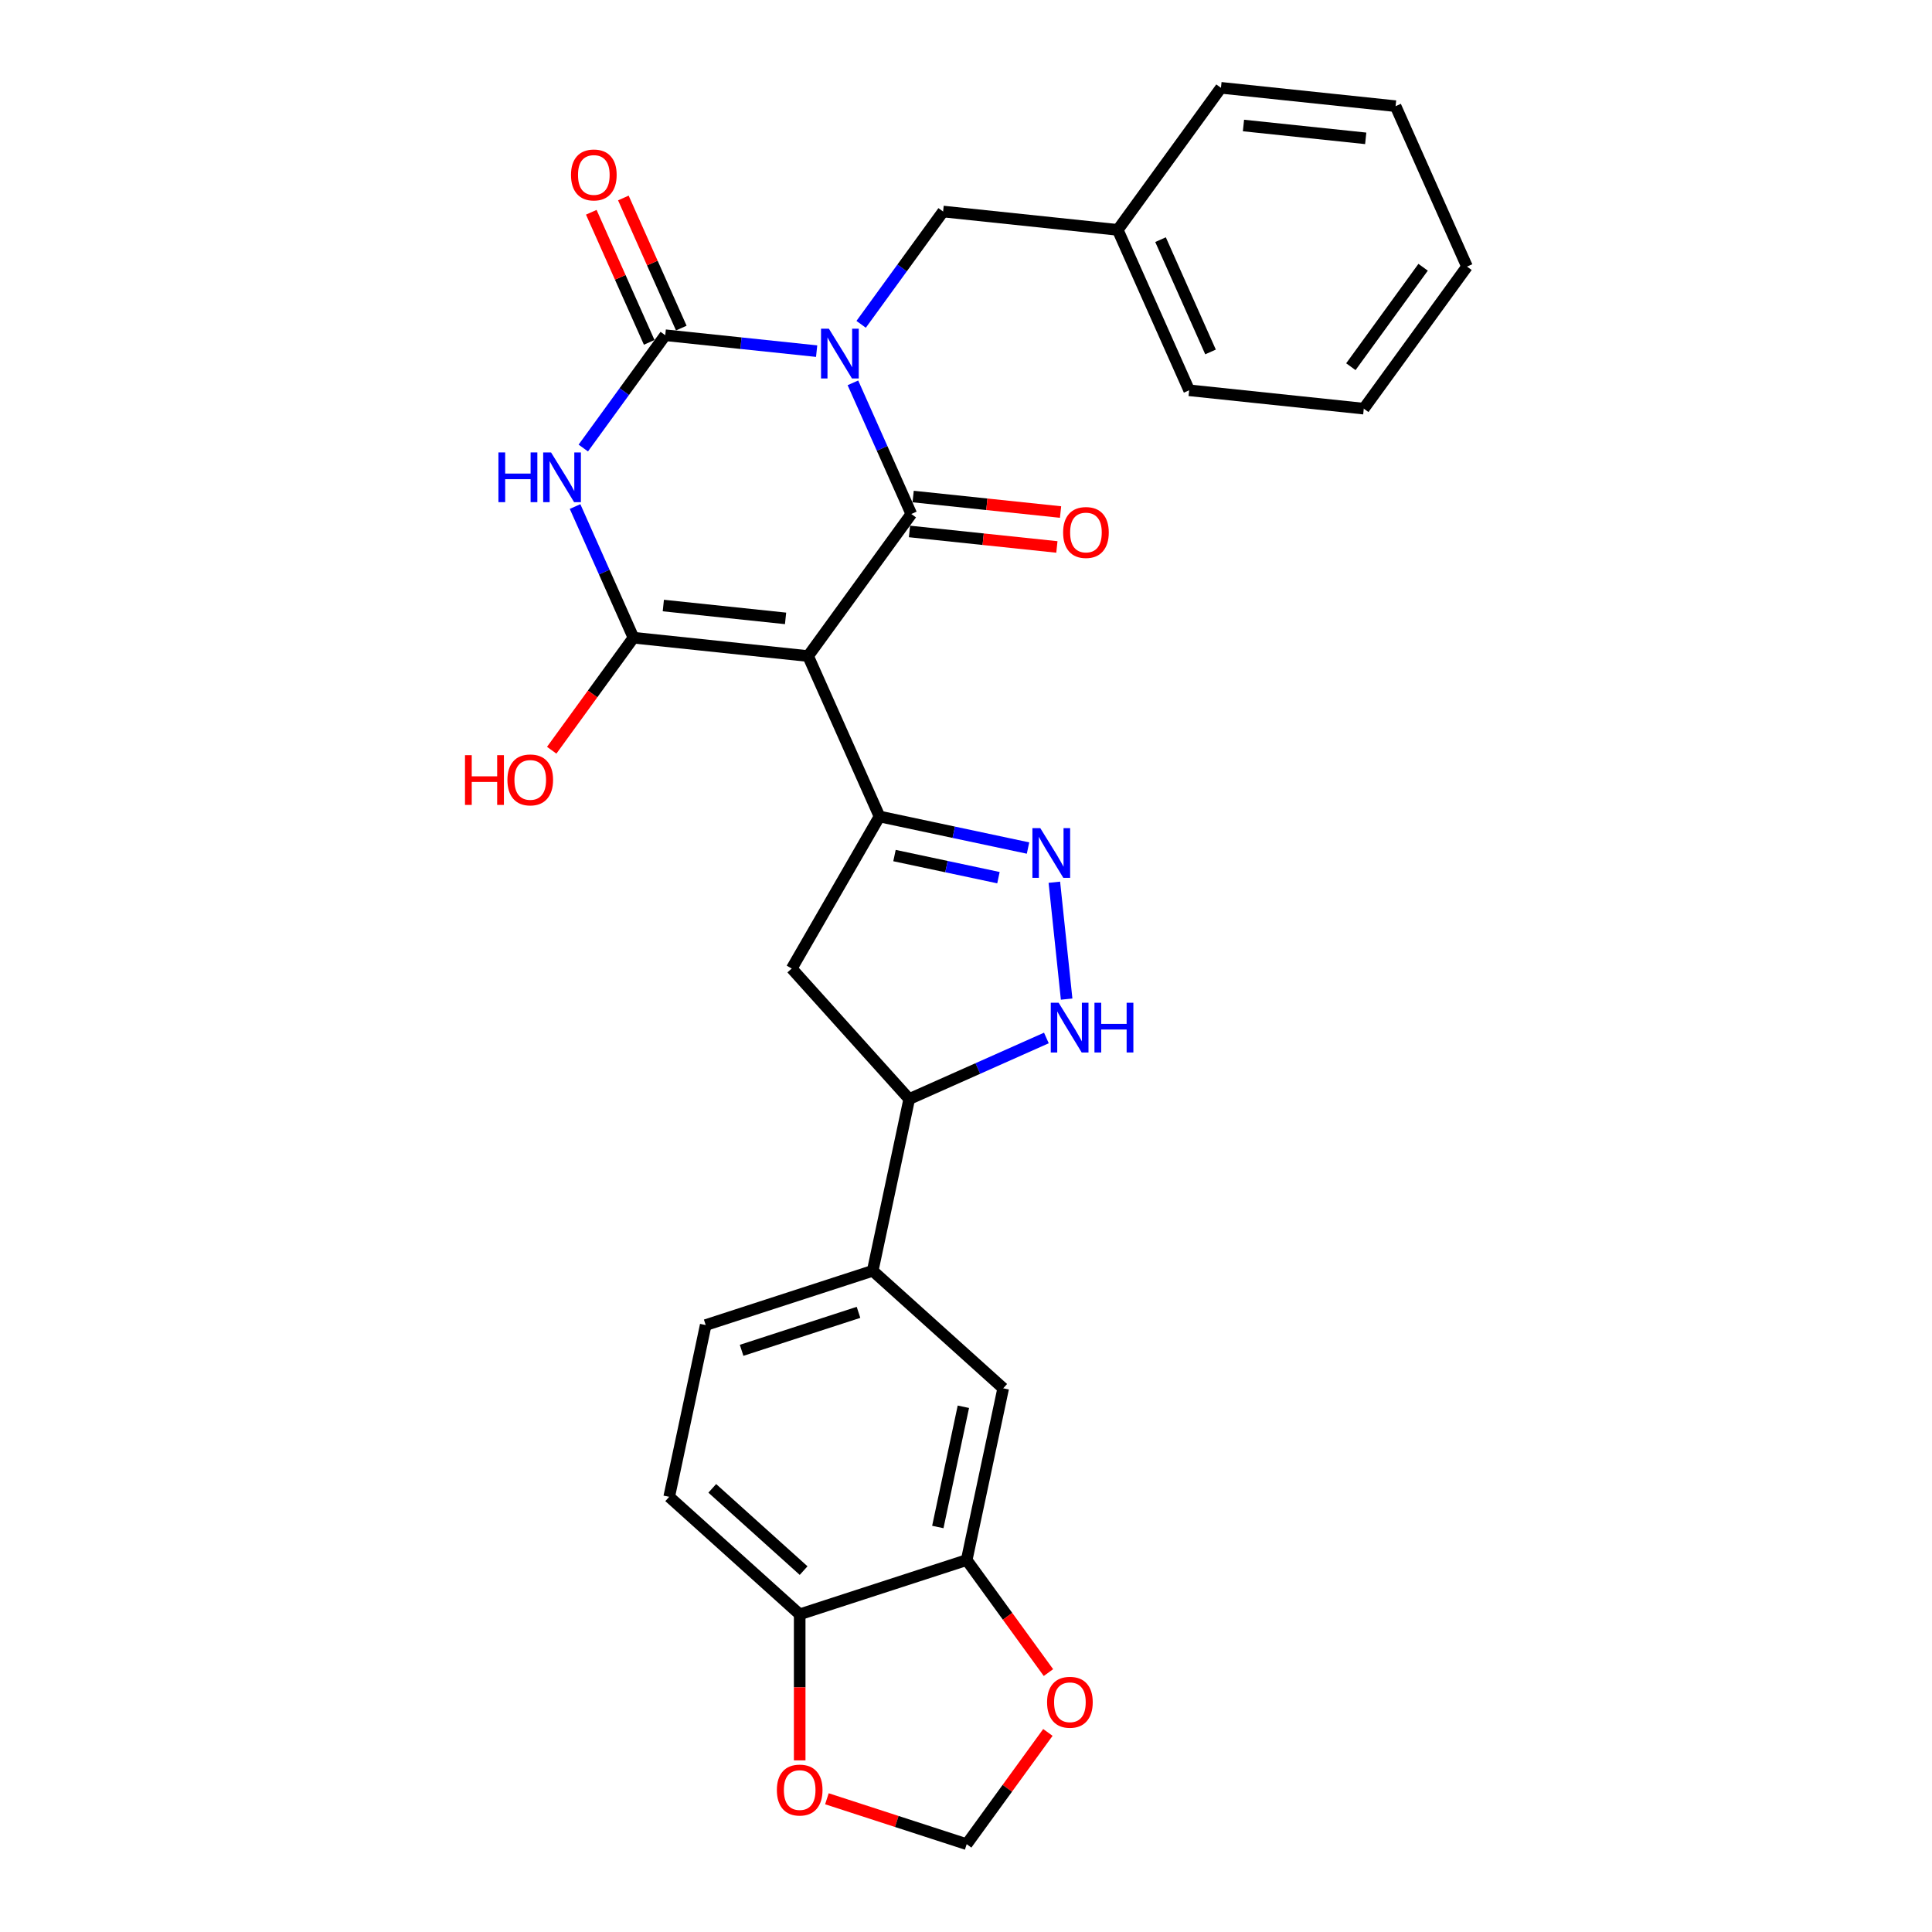 <?xml version='1.0' encoding='iso-8859-1'?>
<svg version='1.1' baseProfile='full'
              xmlns='http://www.w3.org/2000/svg'
                      xmlns:rdkit='http://www.rdkit.org/xml'
                      xmlns:xlink='http://www.w3.org/1999/xlink'
                  xml:space='preserve'
width='1000px' height='1000px' viewBox='0 0 1000 1000'>
<!-- END OF HEADER -->
<rect style='opacity:1.0;fill:#FFFFFF;stroke:none' width='1000' height='1000' x='0' y='0'> </rect>
<path class='bond-1' d='M 441.466,198.157 L 456.579,232.102' style='fill:none;fill-rule:evenodd;stroke:#0000FF;stroke-width:6px;stroke-linecap:butt;stroke-linejoin:miter;stroke-opacity:1' />
<path class='bond-1' d='M 456.579,232.102 L 471.692,266.046' style='fill:none;fill-rule:evenodd;stroke:#000000;stroke-width:6px;stroke-linecap:butt;stroke-linejoin:miter;stroke-opacity:1' />
<path class='bond-2' d='M 422.69,181.75 L 383.512,177.632' style='fill:none;fill-rule:evenodd;stroke:#0000FF;stroke-width:6px;stroke-linecap:butt;stroke-linejoin:miter;stroke-opacity:1' />
<path class='bond-2' d='M 383.512,177.632 L 344.333,173.515' style='fill:none;fill-rule:evenodd;stroke:#000000;stroke-width:6px;stroke-linecap:butt;stroke-linejoin:miter;stroke-opacity:1' />
<path class='bond-10' d='M 445.725,167.873 L 466.936,138.679' style='fill:none;fill-rule:evenodd;stroke:#0000FF;stroke-width:6px;stroke-linecap:butt;stroke-linejoin:miter;stroke-opacity:1' />
<path class='bond-10' d='M 466.936,138.679 L 488.147,109.485' style='fill:none;fill-rule:evenodd;stroke:#000000;stroke-width:6px;stroke-linecap:butt;stroke-linejoin:miter;stroke-opacity:1' />
<path class='bond-0' d='M 418.269,339.577 L 471.692,266.046' style='fill:none;fill-rule:evenodd;stroke:#000000;stroke-width:6px;stroke-linecap:butt;stroke-linejoin:miter;stroke-opacity:1' />
<path class='bond-5' d='M 418.269,339.577 L 455.236,422.608' style='fill:none;fill-rule:evenodd;stroke:#000000;stroke-width:6px;stroke-linecap:butt;stroke-linejoin:miter;stroke-opacity:1' />
<path class='bond-29' d='M 418.269,339.577 L 327.878,330.076' style='fill:none;fill-rule:evenodd;stroke:#000000;stroke-width:6px;stroke-linecap:butt;stroke-linejoin:miter;stroke-opacity:1' />
<path class='bond-29' d='M 406.61,320.073 L 343.337,313.423' style='fill:none;fill-rule:evenodd;stroke:#000000;stroke-width:6px;stroke-linecap:butt;stroke-linejoin:miter;stroke-opacity:1' />
<path class='bond-14' d='M 470.742,275.085 L 508.893,279.095' style='fill:none;fill-rule:evenodd;stroke:#000000;stroke-width:6px;stroke-linecap:butt;stroke-linejoin:miter;stroke-opacity:1' />
<path class='bond-14' d='M 508.893,279.095 L 547.045,283.105' style='fill:none;fill-rule:evenodd;stroke:#FF0000;stroke-width:6px;stroke-linecap:butt;stroke-linejoin:miter;stroke-opacity:1' />
<path class='bond-14' d='M 472.642,257.007 L 510.793,261.017' style='fill:none;fill-rule:evenodd;stroke:#000000;stroke-width:6px;stroke-linecap:butt;stroke-linejoin:miter;stroke-opacity:1' />
<path class='bond-14' d='M 510.793,261.017 L 548.945,265.027' style='fill:none;fill-rule:evenodd;stroke:#FF0000;stroke-width:6px;stroke-linecap:butt;stroke-linejoin:miter;stroke-opacity:1' />
<path class='bond-3' d='M 344.333,173.515 L 323.122,202.709' style='fill:none;fill-rule:evenodd;stroke:#000000;stroke-width:6px;stroke-linecap:butt;stroke-linejoin:miter;stroke-opacity:1' />
<path class='bond-3' d='M 323.122,202.709 L 301.911,231.903' style='fill:none;fill-rule:evenodd;stroke:#0000FF;stroke-width:6px;stroke-linecap:butt;stroke-linejoin:miter;stroke-opacity:1' />
<path class='bond-15' d='M 352.636,169.818 L 337.645,136.146' style='fill:none;fill-rule:evenodd;stroke:#000000;stroke-width:6px;stroke-linecap:butt;stroke-linejoin:miter;stroke-opacity:1' />
<path class='bond-15' d='M 337.645,136.146 L 322.653,102.474' style='fill:none;fill-rule:evenodd;stroke:#FF0000;stroke-width:6px;stroke-linecap:butt;stroke-linejoin:miter;stroke-opacity:1' />
<path class='bond-15' d='M 336.03,177.211 L 321.038,143.54' style='fill:none;fill-rule:evenodd;stroke:#000000;stroke-width:6px;stroke-linecap:butt;stroke-linejoin:miter;stroke-opacity:1' />
<path class='bond-15' d='M 321.038,143.54 L 306.047,109.868' style='fill:none;fill-rule:evenodd;stroke:#FF0000;stroke-width:6px;stroke-linecap:butt;stroke-linejoin:miter;stroke-opacity:1' />
<path class='bond-4' d='M 297.652,262.187 L 312.765,296.132' style='fill:none;fill-rule:evenodd;stroke:#0000FF;stroke-width:6px;stroke-linecap:butt;stroke-linejoin:miter;stroke-opacity:1' />
<path class='bond-4' d='M 312.765,296.132 L 327.878,330.076' style='fill:none;fill-rule:evenodd;stroke:#000000;stroke-width:6px;stroke-linecap:butt;stroke-linejoin:miter;stroke-opacity:1' />
<path class='bond-20' d='M 327.878,330.076 L 306.72,359.198' style='fill:none;fill-rule:evenodd;stroke:#000000;stroke-width:6px;stroke-linecap:butt;stroke-linejoin:miter;stroke-opacity:1' />
<path class='bond-20' d='M 306.72,359.198 L 285.562,388.319' style='fill:none;fill-rule:evenodd;stroke:#FF0000;stroke-width:6px;stroke-linecap:butt;stroke-linejoin:miter;stroke-opacity:1' />
<path class='bond-6' d='M 455.236,422.608 L 493.671,430.777' style='fill:none;fill-rule:evenodd;stroke:#000000;stroke-width:6px;stroke-linecap:butt;stroke-linejoin:miter;stroke-opacity:1' />
<path class='bond-6' d='M 493.671,430.777 L 532.105,438.947' style='fill:none;fill-rule:evenodd;stroke:#0000FF;stroke-width:6px;stroke-linecap:butt;stroke-linejoin:miter;stroke-opacity:1' />
<path class='bond-6' d='M 462.987,442.839 L 489.892,448.558' style='fill:none;fill-rule:evenodd;stroke:#000000;stroke-width:6px;stroke-linecap:butt;stroke-linejoin:miter;stroke-opacity:1' />
<path class='bond-6' d='M 489.892,448.558 L 516.796,454.276' style='fill:none;fill-rule:evenodd;stroke:#0000FF;stroke-width:6px;stroke-linecap:butt;stroke-linejoin:miter;stroke-opacity:1' />
<path class='bond-8' d='M 455.236,422.608 L 409.792,501.319' style='fill:none;fill-rule:evenodd;stroke:#000000;stroke-width:6px;stroke-linecap:butt;stroke-linejoin:miter;stroke-opacity:1' />
<path class='bond-7' d='M 545.731,456.646 L 552.088,517.134' style='fill:none;fill-rule:evenodd;stroke:#0000FF;stroke-width:6px;stroke-linecap:butt;stroke-linejoin:miter;stroke-opacity:1' />
<path class='bond-31' d='M 541.606,537.253 L 506.107,553.058' style='fill:none;fill-rule:evenodd;stroke:#0000FF;stroke-width:6px;stroke-linecap:butt;stroke-linejoin:miter;stroke-opacity:1' />
<path class='bond-31' d='M 506.107,553.058 L 470.609,568.863' style='fill:none;fill-rule:evenodd;stroke:#000000;stroke-width:6px;stroke-linecap:butt;stroke-linejoin:miter;stroke-opacity:1' />
<path class='bond-9' d='M 409.792,501.319 L 470.609,568.863' style='fill:none;fill-rule:evenodd;stroke:#000000;stroke-width:6px;stroke-linecap:butt;stroke-linejoin:miter;stroke-opacity:1' />
<path class='bond-12' d='M 470.609,568.863 L 451.712,657.765' style='fill:none;fill-rule:evenodd;stroke:#000000;stroke-width:6px;stroke-linecap:butt;stroke-linejoin:miter;stroke-opacity:1' />
<path class='bond-23' d='M 488.147,109.485 L 578.538,118.985' style='fill:none;fill-rule:evenodd;stroke:#000000;stroke-width:6px;stroke-linecap:butt;stroke-linejoin:miter;stroke-opacity:1' />
<path class='bond-11' d='M 500.358,807.484 L 519.255,718.582' style='fill:none;fill-rule:evenodd;stroke:#000000;stroke-width:6px;stroke-linecap:butt;stroke-linejoin:miter;stroke-opacity:1' />
<path class='bond-11' d='M 485.412,790.37 L 498.64,728.138' style='fill:none;fill-rule:evenodd;stroke:#000000;stroke-width:6px;stroke-linecap:butt;stroke-linejoin:miter;stroke-opacity:1' />
<path class='bond-17' d='M 500.358,807.484 L 521.516,836.606' style='fill:none;fill-rule:evenodd;stroke:#000000;stroke-width:6px;stroke-linecap:butt;stroke-linejoin:miter;stroke-opacity:1' />
<path class='bond-17' d='M 521.516,836.606 L 542.674,865.727' style='fill:none;fill-rule:evenodd;stroke:#FF0000;stroke-width:6px;stroke-linecap:butt;stroke-linejoin:miter;stroke-opacity:1' />
<path class='bond-32' d='M 500.358,807.484 L 413.918,835.571' style='fill:none;fill-rule:evenodd;stroke:#000000;stroke-width:6px;stroke-linecap:butt;stroke-linejoin:miter;stroke-opacity:1' />
<path class='bond-13' d='M 451.712,657.765 L 519.255,718.582' style='fill:none;fill-rule:evenodd;stroke:#000000;stroke-width:6px;stroke-linecap:butt;stroke-linejoin:miter;stroke-opacity:1' />
<path class='bond-21' d='M 451.712,657.765 L 365.271,685.852' style='fill:none;fill-rule:evenodd;stroke:#000000;stroke-width:6px;stroke-linecap:butt;stroke-linejoin:miter;stroke-opacity:1' />
<path class='bond-21' d='M 444.363,679.266 L 383.855,698.927' style='fill:none;fill-rule:evenodd;stroke:#000000;stroke-width:6px;stroke-linecap:butt;stroke-linejoin:miter;stroke-opacity:1' />
<path class='bond-16' d='M 413.918,835.571 L 346.375,774.754' style='fill:none;fill-rule:evenodd;stroke:#000000;stroke-width:6px;stroke-linecap:butt;stroke-linejoin:miter;stroke-opacity:1' />
<path class='bond-16' d='M 415.95,812.939 L 368.669,770.368' style='fill:none;fill-rule:evenodd;stroke:#000000;stroke-width:6px;stroke-linecap:butt;stroke-linejoin:miter;stroke-opacity:1' />
<path class='bond-18' d='M 413.918,835.571 L 413.918,873.371' style='fill:none;fill-rule:evenodd;stroke:#000000;stroke-width:6px;stroke-linecap:butt;stroke-linejoin:miter;stroke-opacity:1' />
<path class='bond-18' d='M 413.918,873.371 L 413.918,911.172' style='fill:none;fill-rule:evenodd;stroke:#FF0000;stroke-width:6px;stroke-linecap:butt;stroke-linejoin:miter;stroke-opacity:1' />
<path class='bond-19' d='M 542.384,896.702 L 521.371,925.624' style='fill:none;fill-rule:evenodd;stroke:#FF0000;stroke-width:6px;stroke-linecap:butt;stroke-linejoin:miter;stroke-opacity:1' />
<path class='bond-19' d='M 521.371,925.624 L 500.358,954.545' style='fill:none;fill-rule:evenodd;stroke:#000000;stroke-width:6px;stroke-linecap:butt;stroke-linejoin:miter;stroke-opacity:1' />
<path class='bond-33' d='M 428.006,931.037 L 464.182,942.791' style='fill:none;fill-rule:evenodd;stroke:#FF0000;stroke-width:6px;stroke-linecap:butt;stroke-linejoin:miter;stroke-opacity:1' />
<path class='bond-33' d='M 464.182,942.791 L 500.358,954.545' style='fill:none;fill-rule:evenodd;stroke:#000000;stroke-width:6px;stroke-linecap:butt;stroke-linejoin:miter;stroke-opacity:1' />
<path class='bond-22' d='M 365.271,685.852 L 346.375,774.754' style='fill:none;fill-rule:evenodd;stroke:#000000;stroke-width:6px;stroke-linecap:butt;stroke-linejoin:miter;stroke-opacity:1' />
<path class='bond-24' d='M 578.538,118.985 L 615.506,202.016' style='fill:none;fill-rule:evenodd;stroke:#000000;stroke-width:6px;stroke-linecap:butt;stroke-linejoin:miter;stroke-opacity:1' />
<path class='bond-24' d='M 600.689,124.046 L 626.567,182.168' style='fill:none;fill-rule:evenodd;stroke:#000000;stroke-width:6px;stroke-linecap:butt;stroke-linejoin:miter;stroke-opacity:1' />
<path class='bond-25' d='M 578.538,118.985 L 631.961,45.455' style='fill:none;fill-rule:evenodd;stroke:#000000;stroke-width:6px;stroke-linecap:butt;stroke-linejoin:miter;stroke-opacity:1' />
<path class='bond-26' d='M 615.506,202.016 L 705.896,211.516' style='fill:none;fill-rule:evenodd;stroke:#000000;stroke-width:6px;stroke-linecap:butt;stroke-linejoin:miter;stroke-opacity:1' />
<path class='bond-27' d='M 631.961,45.455 L 722.352,54.955' style='fill:none;fill-rule:evenodd;stroke:#000000;stroke-width:6px;stroke-linecap:butt;stroke-linejoin:miter;stroke-opacity:1' />
<path class='bond-27' d='M 643.619,64.958 L 706.893,71.608' style='fill:none;fill-rule:evenodd;stroke:#000000;stroke-width:6px;stroke-linecap:butt;stroke-linejoin:miter;stroke-opacity:1' />
<path class='bond-30' d='M 705.896,211.516 L 759.319,137.986' style='fill:none;fill-rule:evenodd;stroke:#000000;stroke-width:6px;stroke-linecap:butt;stroke-linejoin:miter;stroke-opacity:1' />
<path class='bond-30' d='M 699.204,189.802 L 736.6,138.331' style='fill:none;fill-rule:evenodd;stroke:#000000;stroke-width:6px;stroke-linecap:butt;stroke-linejoin:miter;stroke-opacity:1' />
<path class='bond-28' d='M 722.352,54.955 L 759.319,137.986' style='fill:none;fill-rule:evenodd;stroke:#000000;stroke-width:6px;stroke-linecap:butt;stroke-linejoin:miter;stroke-opacity:1' />
<path  class='atom-0' d='M 429.034 170.145
L 437.469 183.779
Q 438.305 185.124, 439.65 187.56
Q 440.995 189.995, 441.068 190.141
L 441.068 170.145
L 444.485 170.145
L 444.485 195.885
L 440.959 195.885
L 431.906 180.979
Q 430.852 179.234, 429.725 177.235
Q 428.634 175.235, 428.307 174.617
L 428.307 195.885
L 424.963 195.885
L 424.963 170.145
L 429.034 170.145
' fill='#0000FF'/>
<path  class='atom-4' d='M 257.99 234.175
L 261.48 234.175
L 261.48 245.118
L 274.641 245.118
L 274.641 234.175
L 278.131 234.175
L 278.131 259.915
L 274.641 259.915
L 274.641 248.027
L 261.48 248.027
L 261.48 259.915
L 257.99 259.915
L 257.99 234.175
' fill='#0000FF'/>
<path  class='atom-4' d='M 285.22 234.175
L 293.655 247.809
Q 294.491 249.154, 295.836 251.59
Q 297.181 254.025, 297.254 254.171
L 297.254 234.175
L 300.672 234.175
L 300.672 259.915
L 297.145 259.915
L 288.093 245.009
Q 287.038 243.264, 285.911 241.265
Q 284.821 239.265, 284.493 238.647
L 284.493 259.915
L 281.149 259.915
L 281.149 234.175
L 285.22 234.175
' fill='#0000FF'/>
<path  class='atom-7' d='M 538.449 428.635
L 546.884 442.268
Q 547.72 443.613, 549.065 446.049
Q 550.41 448.485, 550.483 448.63
L 550.483 428.635
L 553.9 428.635
L 553.9 454.374
L 550.374 454.374
L 541.321 439.468
Q 540.267 437.723, 539.14 435.724
Q 538.049 433.724, 537.722 433.106
L 537.722 454.374
L 534.378 454.374
L 534.378 428.635
L 538.449 428.635
' fill='#0000FF'/>
<path  class='atom-8' d='M 547.95 519.025
L 556.384 532.659
Q 557.22 534.004, 558.566 536.44
Q 559.911 538.875, 559.983 539.021
L 559.983 519.025
L 563.401 519.025
L 563.401 544.765
L 559.874 544.765
L 550.822 529.859
Q 549.768 528.114, 548.641 526.115
Q 547.55 524.115, 547.223 523.497
L 547.223 544.765
L 543.878 544.765
L 543.878 519.025
L 547.95 519.025
' fill='#0000FF'/>
<path  class='atom-8' d='M 566.491 519.025
L 569.981 519.025
L 569.981 529.968
L 583.142 529.968
L 583.142 519.025
L 586.632 519.025
L 586.632 544.765
L 583.142 544.765
L 583.142 532.877
L 569.981 532.877
L 569.981 544.765
L 566.491 544.765
L 566.491 519.025
' fill='#0000FF'/>
<path  class='atom-15' d='M 550.267 275.619
Q 550.267 269.439, 553.321 265.985
Q 556.375 262.531, 562.083 262.531
Q 567.79 262.531, 570.844 265.985
Q 573.898 269.439, 573.898 275.619
Q 573.898 281.872, 570.808 285.435
Q 567.718 288.962, 562.083 288.962
Q 556.411 288.962, 553.321 285.435
Q 550.267 281.909, 550.267 275.619
M 562.083 286.053
Q 566.009 286.053, 568.118 283.436
Q 570.263 280.782, 570.263 275.619
Q 570.263 270.566, 568.118 268.021
Q 566.009 265.44, 562.083 265.44
Q 558.156 265.44, 556.011 267.985
Q 553.903 270.529, 553.903 275.619
Q 553.903 280.818, 556.011 283.436
Q 558.156 286.053, 562.083 286.053
' fill='#FF0000'/>
<path  class='atom-16' d='M 295.55 90.556
Q 295.55 84.376, 298.604 80.922
Q 301.658 77.468, 307.365 77.468
Q 313.073 77.468, 316.127 80.922
Q 319.181 84.376, 319.181 90.556
Q 319.181 96.809, 316.091 100.372
Q 313 103.899, 307.365 103.899
Q 301.694 103.899, 298.604 100.372
Q 295.55 96.846, 295.55 90.556
M 307.365 100.99
Q 311.292 100.99, 313.4 98.373
Q 315.545 95.719, 315.545 90.556
Q 315.545 85.503, 313.4 82.958
Q 311.292 80.377, 307.365 80.377
Q 303.439 80.377, 301.294 82.922
Q 299.185 85.467, 299.185 90.556
Q 299.185 95.755, 301.294 98.373
Q 303.439 100.99, 307.365 100.99
' fill='#FF0000'/>
<path  class='atom-18' d='M 541.966 881.088
Q 541.966 874.907, 545.02 871.453
Q 548.074 868, 553.781 868
Q 559.489 868, 562.543 871.453
Q 565.597 874.907, 565.597 881.088
Q 565.597 887.341, 562.507 890.904
Q 559.416 894.43, 553.781 894.43
Q 548.11 894.43, 545.02 890.904
Q 541.966 887.377, 541.966 881.088
M 553.781 891.522
Q 557.708 891.522, 559.816 888.904
Q 561.961 886.25, 561.961 881.088
Q 561.961 876.034, 559.816 873.489
Q 557.708 870.908, 553.781 870.908
Q 549.855 870.908, 547.71 873.453
Q 545.601 875.998, 545.601 881.088
Q 545.601 886.286, 547.71 888.904
Q 549.855 891.522, 553.781 891.522
' fill='#FF0000'/>
<path  class='atom-19' d='M 402.103 926.532
Q 402.103 920.352, 405.156 916.898
Q 408.21 913.444, 413.918 913.444
Q 419.626 913.444, 422.68 916.898
Q 425.734 920.352, 425.734 926.532
Q 425.734 932.785, 422.643 936.348
Q 419.553 939.874, 413.918 939.874
Q 408.247 939.874, 405.156 936.348
Q 402.103 932.822, 402.103 926.532
M 413.918 936.966
Q 417.844 936.966, 419.953 934.348
Q 422.098 931.694, 422.098 926.532
Q 422.098 921.479, 419.953 918.934
Q 417.844 916.352, 413.918 916.352
Q 409.992 916.352, 407.847 918.897
Q 405.738 921.442, 405.738 926.532
Q 405.738 931.731, 407.847 934.348
Q 409.992 936.966, 413.918 936.966
' fill='#FF0000'/>
<path  class='atom-21' d='M 240.681 390.882
L 244.171 390.882
L 244.171 401.825
L 257.331 401.825
L 257.331 390.882
L 260.822 390.882
L 260.822 416.622
L 257.331 416.622
L 257.331 404.734
L 244.171 404.734
L 244.171 416.622
L 240.681 416.622
L 240.681 390.882
' fill='#FF0000'/>
<path  class='atom-21' d='M 262.639 403.679
Q 262.639 397.499, 265.693 394.045
Q 268.747 390.591, 274.455 390.591
Q 280.163 390.591, 283.217 394.045
Q 286.27 397.499, 286.27 403.679
Q 286.27 409.932, 283.18 413.495
Q 280.09 417.022, 274.455 417.022
Q 268.783 417.022, 265.693 413.495
Q 262.639 409.969, 262.639 403.679
M 274.455 414.113
Q 278.381 414.113, 280.49 411.496
Q 282.635 408.842, 282.635 403.679
Q 282.635 398.626, 280.49 396.081
Q 278.381 393.5, 274.455 393.5
Q 270.528 393.5, 268.383 396.045
Q 266.275 398.59, 266.275 403.679
Q 266.275 408.878, 268.383 411.496
Q 270.528 414.113, 274.455 414.113
' fill='#FF0000'/>
</svg>

